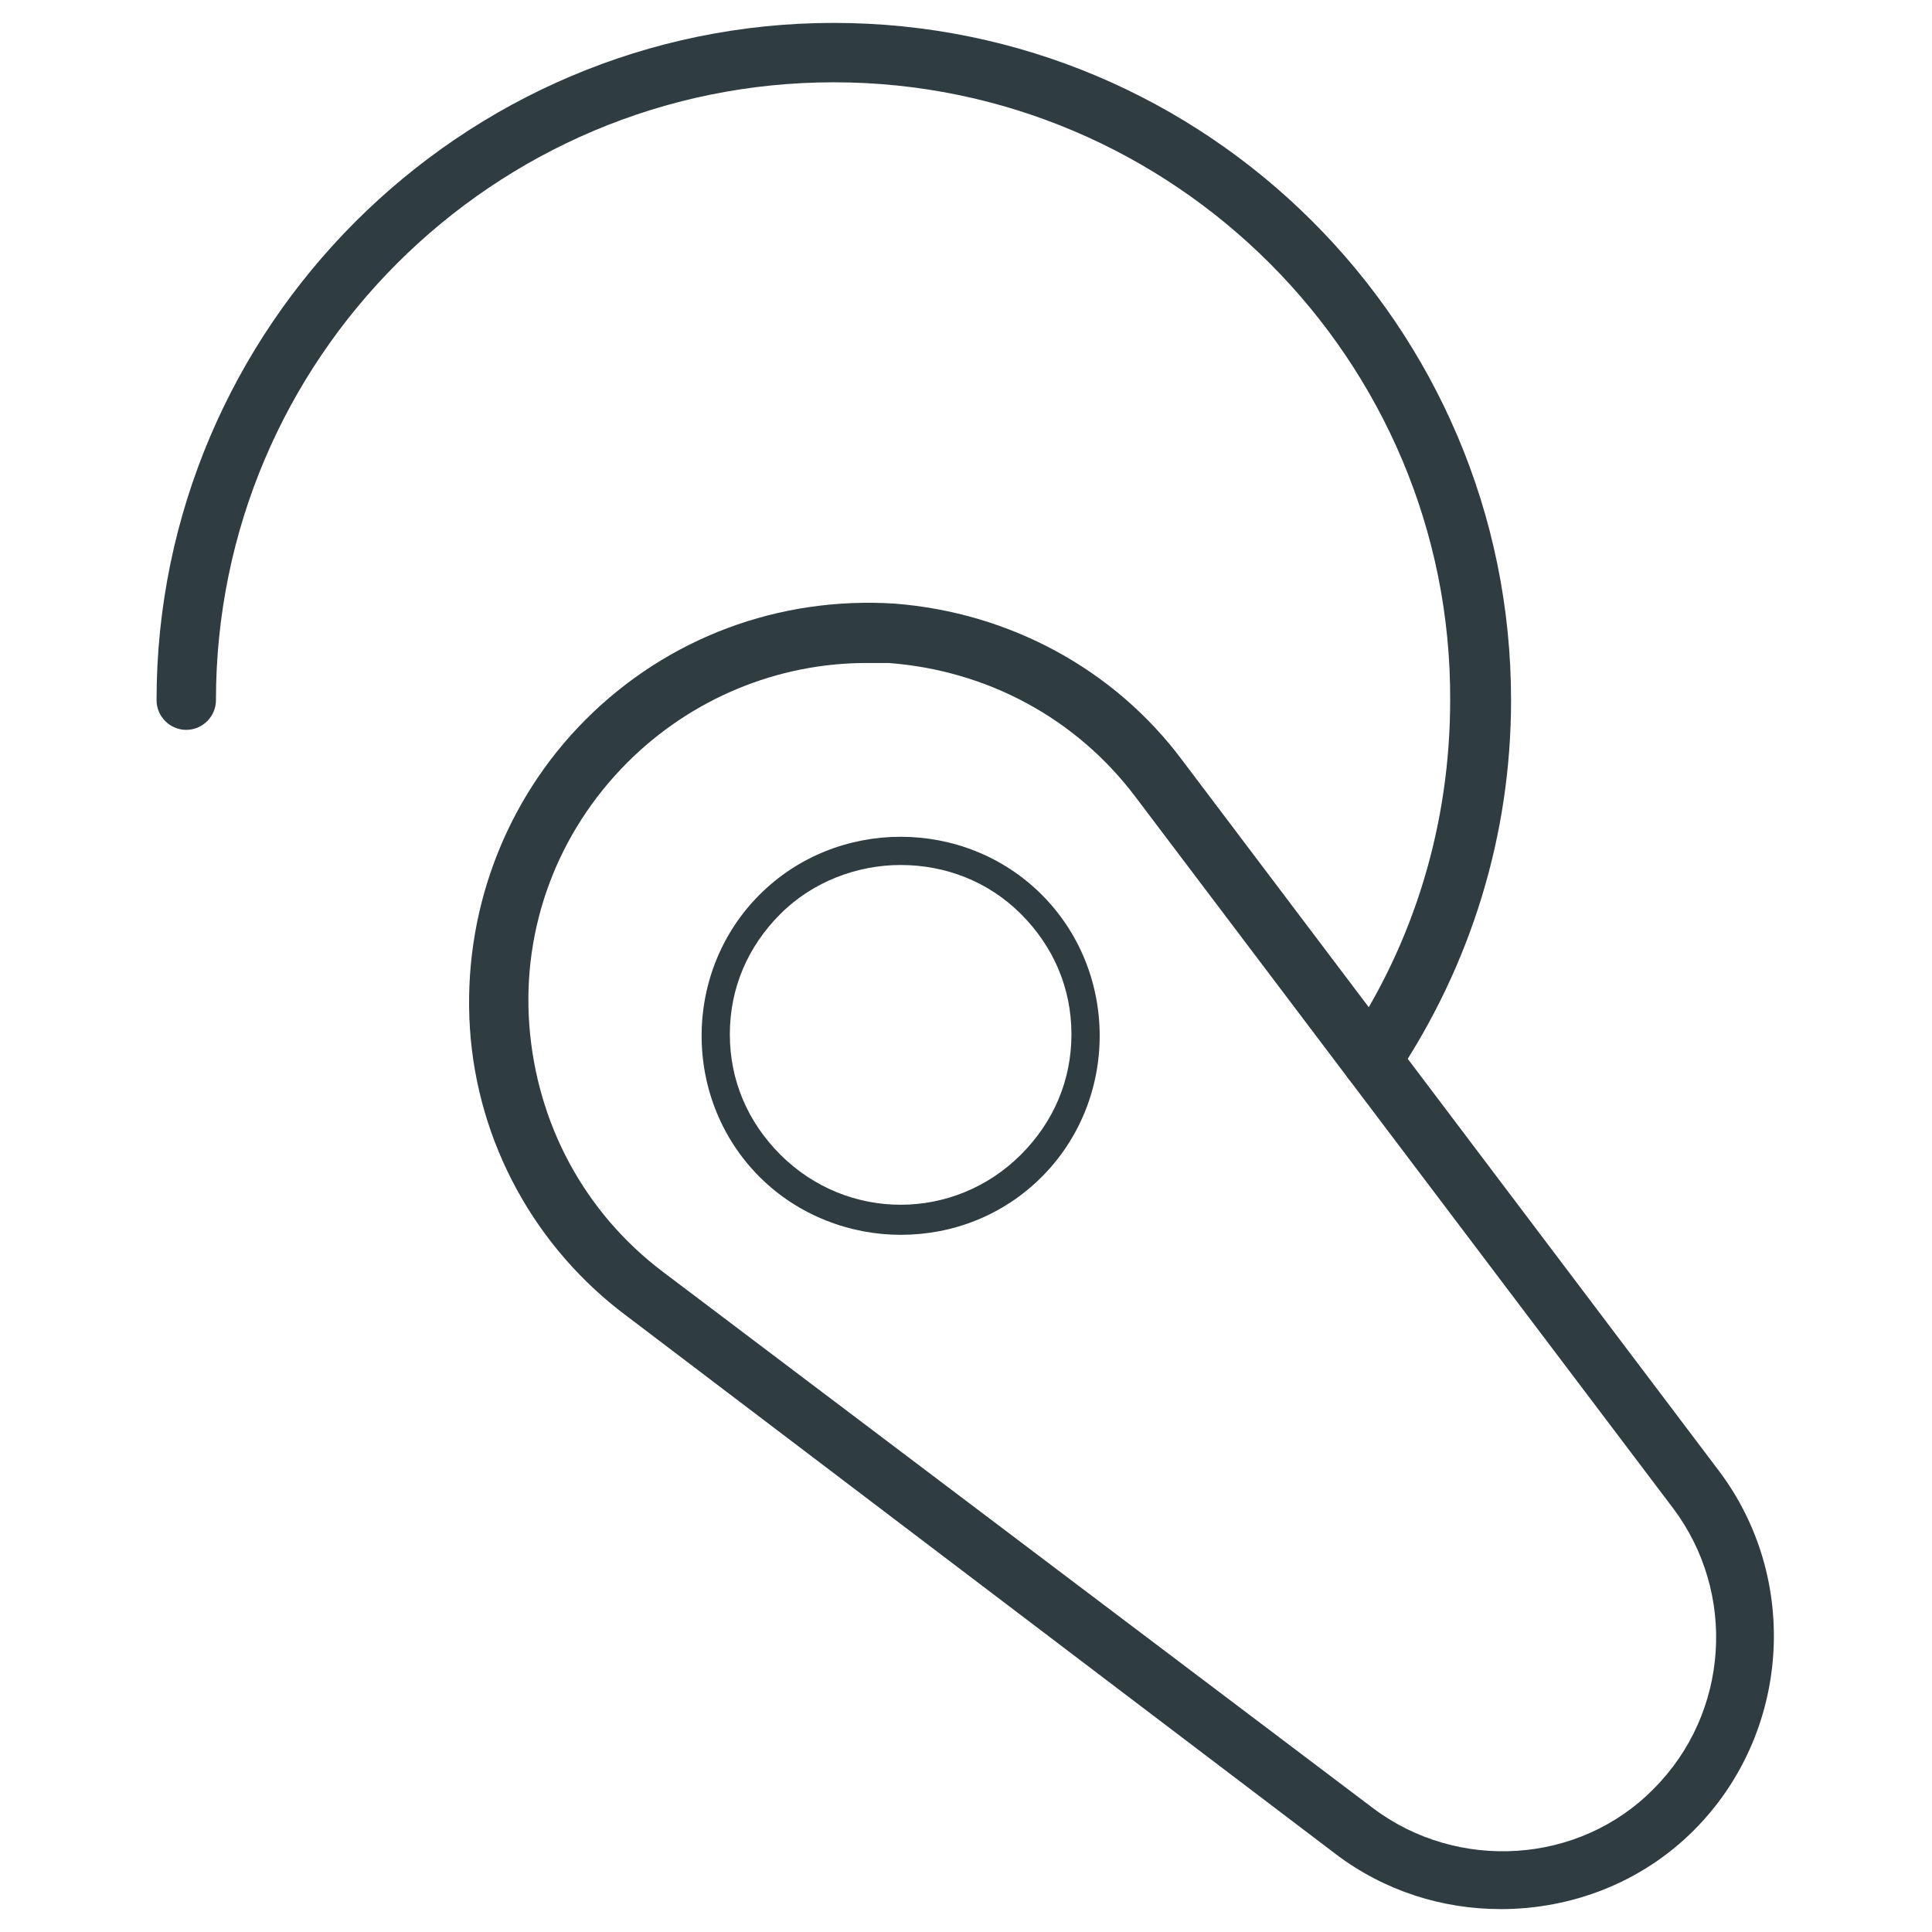 <?xml version="1.0" encoding="UTF-8"?>
<!-- Uploaded to: ICON Repo, www.svgrepo.com, Generator: ICON Repo Mixer Tools -->
<svg width="800px" height="800px" version="1.1" viewBox="144 144 512 512" xmlns="http://www.w3.org/2000/svg">
 <g fill="#2f3c42">
  <path d="m541.7 649.93c-15.352 0-30.699-4.723-43.691-14.562l-187.75-142.48c-24.402-18.105-39.754-46.051-41.723-76.355-1.969-30.309 9.055-60.223 30.699-81.867 21.648-21.648 51.168-32.668 81.867-30.699 30.312 2.356 58.258 17.312 76.363 41.715l142.09 188.14c21.648 28.734 18.895 69.668-6.691 95.25-13.777 13.781-32.277 20.863-51.168 20.863zm-168.07-330.23c-23.617 0-46.445 9.445-63.371 26.371-18.5 18.5-27.945 43.691-25.977 69.668 1.969 25.977 14.562 49.594 35.426 65.336l188.14 142.09c22.434 16.926 54.711 14.957 74.391-5.117 20.074-20.074 22.043-51.957 5.117-74.391l-142.49-188.53c-15.742-20.859-39.359-33.457-65.336-35.426h-5.902z"/>
  <path d="m382.68 471.24c-13.383 0-27.16-5.117-37.391-15.352-9.84-9.84-15.352-23.223-15.352-37.391s5.512-27.551 15.352-37.391c20.469-20.469 54.316-20.469 74.785 0 9.84 9.84 15.352 23.223 15.352 37.391s-5.512 27.551-15.352 37.391c-10.234 10.234-23.617 15.352-37.395 15.352zm0-98.008c-11.414 0-23.223 4.328-31.883 12.988s-13.383 19.68-13.383 31.883 4.723 23.223 13.383 31.883c17.711 17.711 46.051 17.711 63.762 0 8.66-8.66 13.383-19.68 13.383-31.883s-4.723-23.223-13.383-31.883c-8.656-8.66-20.07-12.988-31.879-12.988z"/>
  <path d="m507.45 432.67c-1.574 0-3.148-0.395-4.328-1.18-3.543-2.363-4.723-7.477-2.363-11.02 18.105-26.766 27.551-58.254 27.551-90.922 0.395-90.137-73.211-163.74-163.34-163.74s-163.74 73.211-163.74 163.74c0 4.328-3.543 7.871-7.871 7.871s-7.871-3.543-7.871-7.871c-0.004-98.793 80.688-179.48 179.48-179.48s179.48 80.293 179.48 179.48c0 35.816-10.629 70.062-30.309 99.582-1.57 2.363-3.934 3.543-6.688 3.543z"/>
 </g>
</svg>
